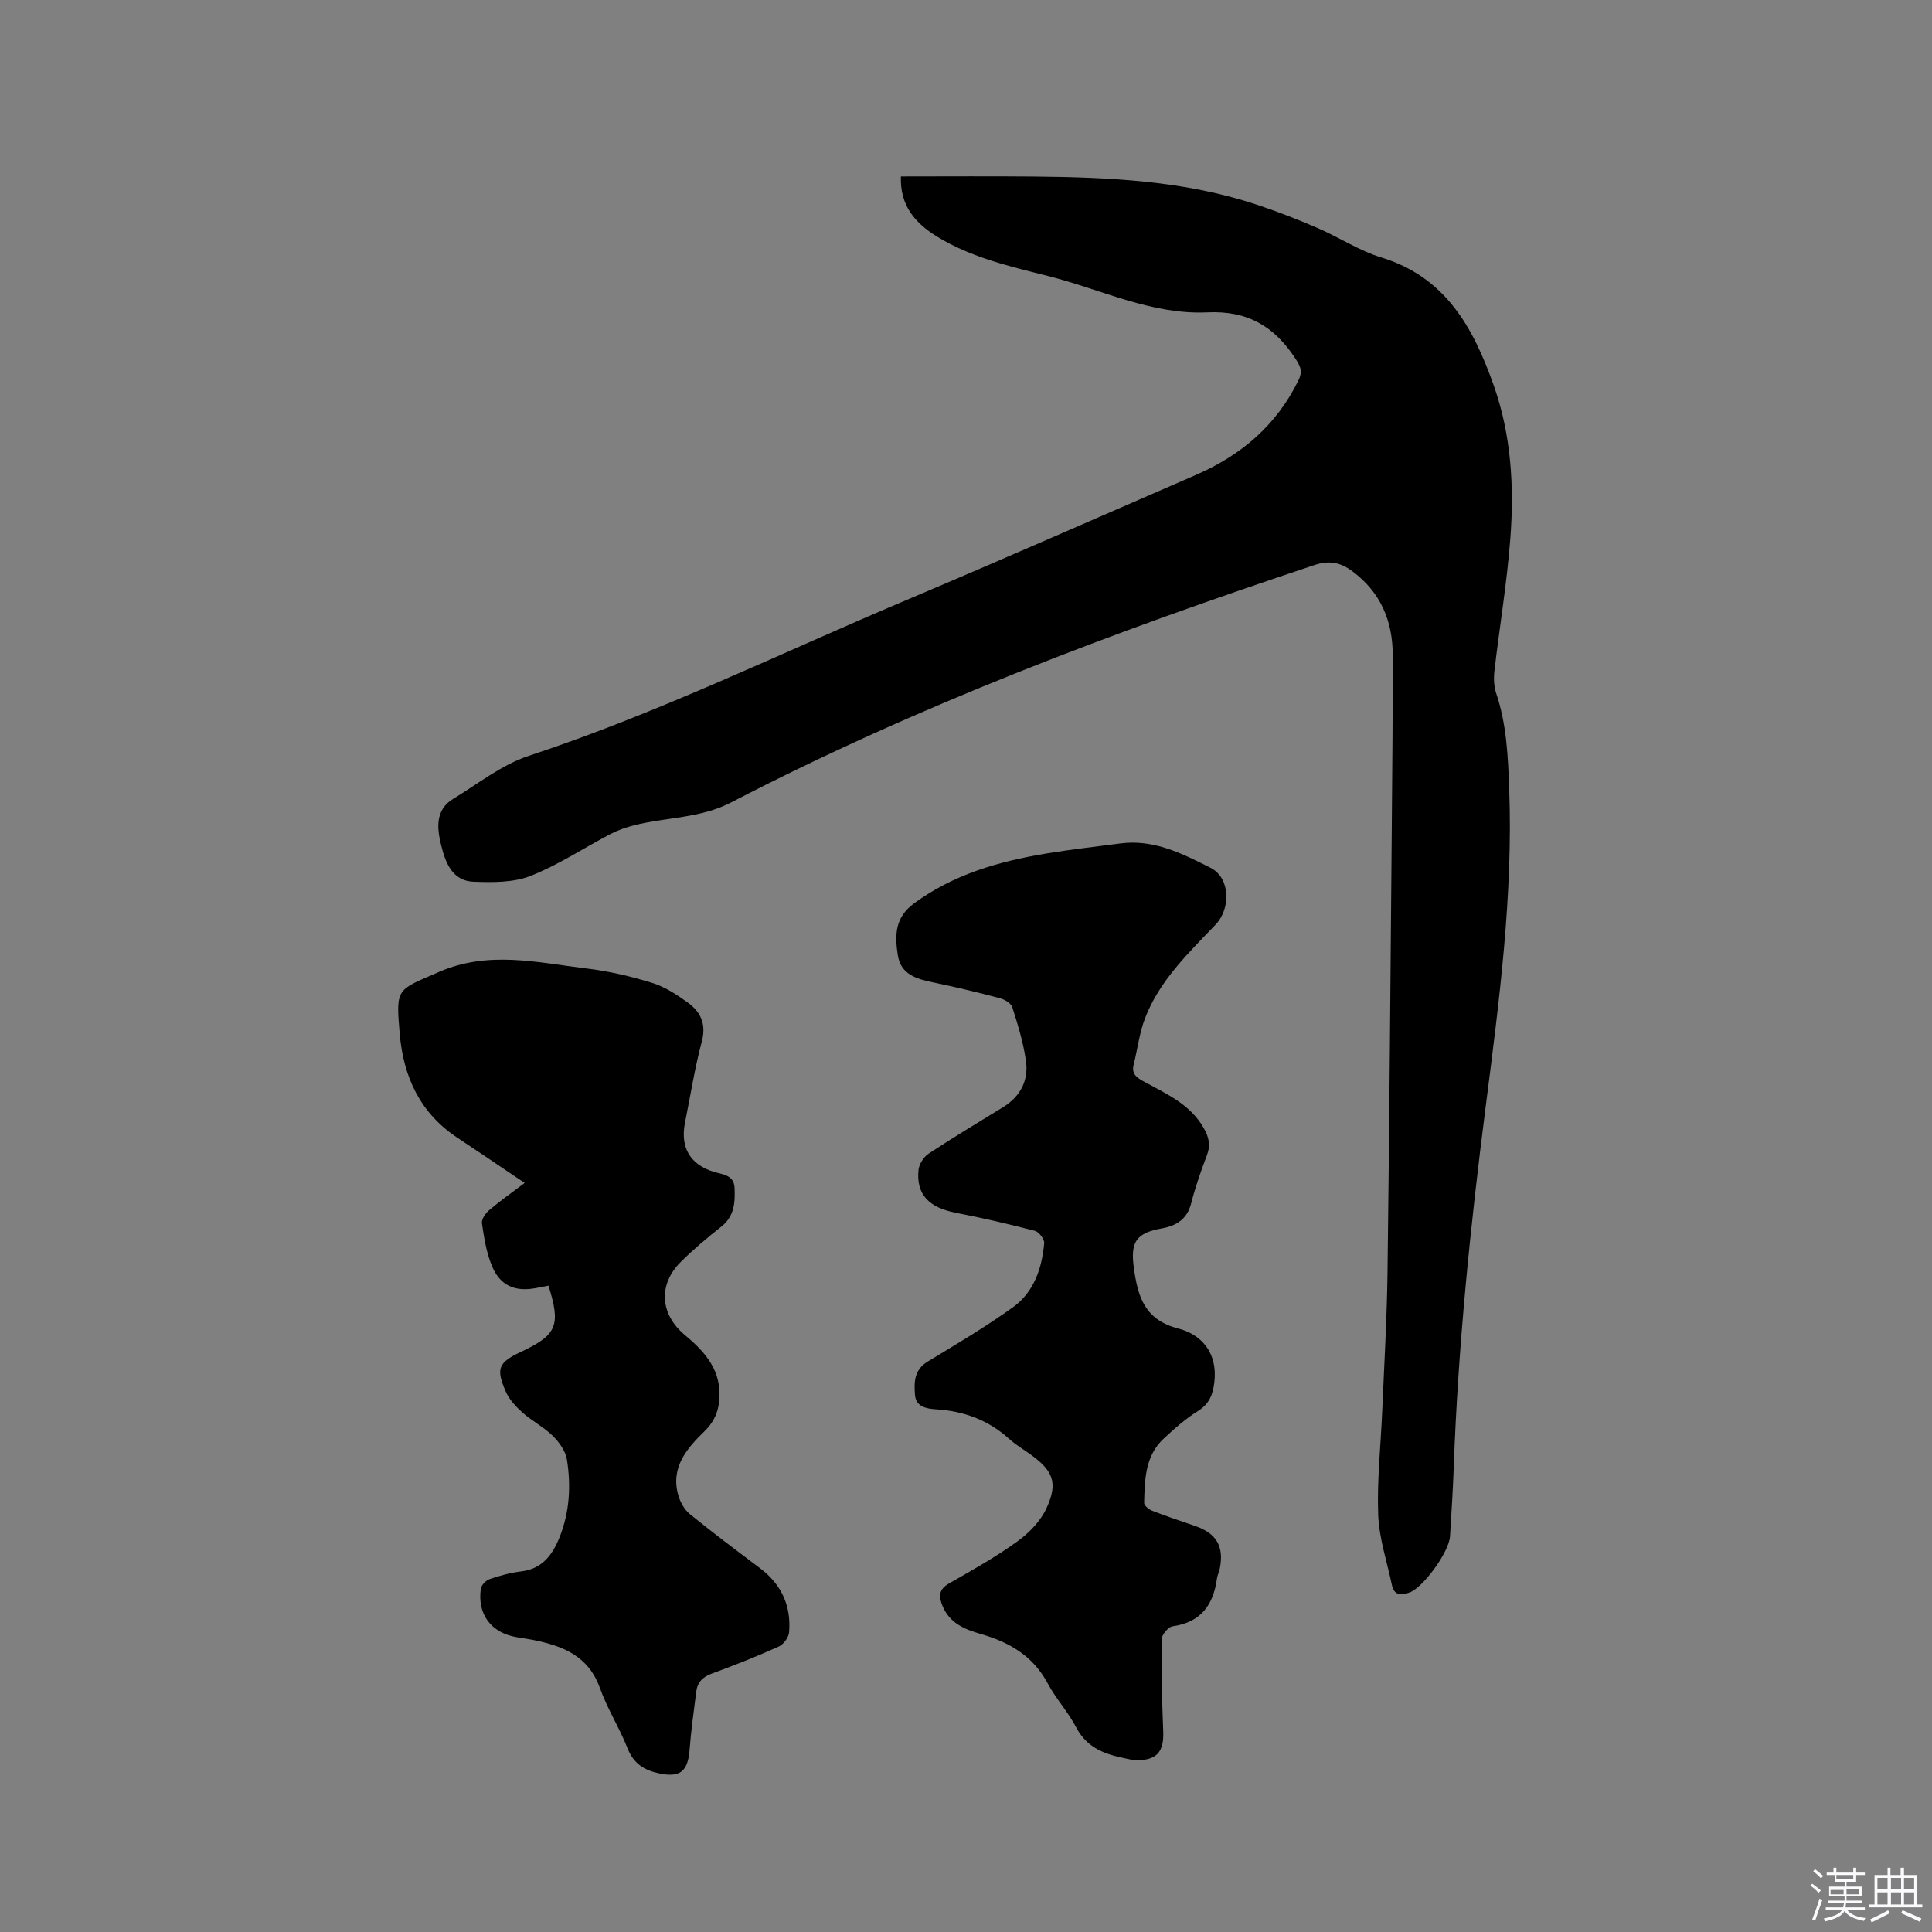 <svg enable-background="new 0 0 400 400" viewBox="0 0 400 400" xmlns="http://www.w3.org/2000/svg"><rect x="0" y="0" width="400" height="400" fill="#808080" stroke="none"/><path d="m374.8 390.4.4-.4c.7.5 1.3 1 1.8 1.4l-.5.5c-.5-.6-1.1-1.1-1.7-1.5zm1 7.3-.6-.3c.5-1.4 1.1-2.8 1.5-4.3.2.1.4.2.6.3-.5 1.3-1 2.8-1.5 4.3zm-.4-10.3.4-.4c.4.3 1 .8 1.7 1.4l-.5.5c-.4-.5-1-1-1.6-1.5zm2.5.3h1.7v-1h.6v1h3.5v-1h.6v1h1.8v.5h-1.8v1.4h-2v1h3.2v2h-3.2v.9h3.3v.5h-3.4c0 .3-.1.6-.1.9h4v.5h-3.7c.7.9 1.9 1.5 3.8 1.7-.1.2-.2.4-.3.6-2.1-.4-3.5-1.1-4-2.1-.4 1-1.8 1.7-4 2.2-.1-.2-.2-.4-.3-.6 2.1-.4 3.4-1 3.8-1.8h-3.4v-.5h3.6c.1-.3.1-.6.2-.9h-3.3v-.5h3.4c0-.3 0-.6 0-.9h-3.2v-2h3.3v-1h-2.1v-1.4h-1.7v-.5zm1.1 3.5v1h2.7c0-.3 0-.4 0-.4 0-.1 0-.2 0-.2 0-.1 0-.2 0-.3h-2.7zm1.2-3v.9h3.5v-.9zm4.7 3h-2.6v.6.4h2.6z" fill="#fbfafc"/><path d="m393.6 386.7h.6v1.5h2.7v6.1h1.1v.6h-11v-.6h1.1v-6.1h2.7v-1.5h.6v1.5h2.1v-1.5zm-2.7 8.8.4.6c-1.2.6-2.5 1.3-3.8 1.9-.1-.2-.2-.4-.3-.6 1.2-.6 2.5-1.2 3.7-1.9zm-2.2-6.7v2.4h2.1v-2.4zm0 3v2.5h2.1v-2.5zm2.8-3v2.4h2.1v-2.4zm0 3v2.5h2.1v-2.5zm6 6.1c-1.4-.7-2.7-1.3-3.9-1.8l.3-.6c1.5.6 2.7 1.2 3.9 1.7zm-1.2-9.1h-2.1v2.4h2.1zm-2.1 3v2.5h2.1v-2.5z" fill="#fbfafc"/><g fill="#010000"><path d="m186.52 36.53c9.44 0 18.55-.07 27.65.02 15.5.15 30.95.85 45.84 5.76 4.31 1.42 8.56 3.08 12.74 4.88 4.47 1.93 8.64 4.71 13.25 6.12 13.32 4.08 19.01 14.52 23.24 26.43 3.65 10.3 4.27 20.98 3.46 31.69-.69 9.17-2.23 18.27-3.29 27.42-.18 1.53-.13 3.23.35 4.66 2.16 6.41 2.45 12.98 2.7 19.69.82 22.16-2.06 44-4.86 65.87-3.18 24.82-5.73 49.7-6.62 74.72-.17 4.77-.48 9.53-.77 14.29-.2 3.29-5.6 10.65-8.41 11.64-1.74.61-3.17.6-3.62-1.56-1.02-4.84-2.65-9.66-2.84-14.54-.27-7.17.54-14.38.84-21.58.4-9.52.97-19.04 1.09-28.57.39-30.96.62-61.92.89-92.88.1-11.66.21-23.33.19-34.99-.01-7.06-2.52-13-8.37-17.34-2.48-1.84-4.79-2.29-7.88-1.26-41.33 13.75-82.02 29.07-120.76 49.15-6.33 3.28-13.35 3.03-19.98 4.7-1.71.43-3.42 1.02-4.98 1.83-5.53 2.89-10.8 6.42-16.57 8.68-3.55 1.39-7.84 1.34-11.77 1.19-4.56-.17-5.89-4.21-6.75-7.75-.81-3.34-1.19-7.15 2.53-9.4 5.14-3.11 10.04-7.06 15.63-8.9 26.92-8.89 52.33-21.34 78.36-32.33 19.99-8.44 39.85-17.2 59.77-25.83 9.36-4.06 16.7-10.27 21.25-19.6.9-1.85.44-2.85-.59-4.44-4.35-6.67-9.86-10.02-18.27-9.63-11.52.54-22.02-4.76-32.96-7.52-7.88-1.99-15.87-3.8-22.96-8.14-4.62-2.82-7.74-6.47-7.53-12.48z"/><path d="m234.88 364.45c-4.29-.9-9.32-1.54-12.09-6.85-1.66-3.18-4.18-5.9-5.87-9.06-3.03-5.7-7.98-8.56-13.87-10.24-3.34-.96-6.41-2.23-7.89-5.76-.83-1.97-.86-3.47 1.36-4.73 4.78-2.72 9.61-5.43 14.06-8.64 2.46-1.77 4.87-4.24 6.1-6.94 2.41-5.27 1.34-7.74-3.35-11.12-1.46-1.05-3.04-1.98-4.37-3.18-4.34-3.94-9.45-5.8-15.24-6.15-1.93-.12-4.08-.53-4.28-2.95-.21-2.6-.21-5.21 2.61-6.92 5.97-3.61 11.99-7.18 17.65-11.24 4.36-3.13 6.03-8.08 6.49-13.3.07-.81-1.09-2.32-1.93-2.54-5.41-1.41-10.86-2.67-16.34-3.73-5.61-1.08-8.27-3.81-7.75-8.9.13-1.21 1.09-2.7 2.12-3.37 5.04-3.32 10.21-6.43 15.36-9.59 3.64-2.23 5.35-5.58 4.75-9.67-.54-3.73-1.66-7.41-2.81-11.02-.27-.84-1.6-1.63-2.59-1.89-4.6-1.21-9.23-2.33-13.88-3.28-3.39-.7-6.62-1.66-7.23-5.57-.63-4-.7-7.8 3.33-10.76 8.21-6.03 17.57-8.7 27.35-10.33 5.11-.85 10.28-1.42 15.42-2.1 6.9-.9 12.85 2.13 18.64 5.05 4.08 2.06 4.26 8.4 1.03 11.78-5.63 5.89-11.62 11.59-14.61 19.41-1.16 3.03-1.53 6.35-2.33 9.51-.46 1.8.39 2.6 1.88 3.43 4.7 2.59 9.77 4.72 12.63 9.77 1.06 1.87 1.44 3.54.64 5.64-1.25 3.26-2.39 6.58-3.26 9.95-.85 3.28-3.05 4.63-6.09 5.17-5.39.97-6.52 2.86-5.75 8.32.83 5.88 2.24 10.61 9.16 12.4 4.96 1.28 8.18 5.16 7.49 11.07-.3 2.54-.99 4.51-3.37 6-2.58 1.61-4.93 3.68-7.16 5.77-3.84 3.6-3.89 8.5-4.01 13.28-.01.53.95 1.33 1.61 1.59 2.95 1.15 5.96 2.16 8.96 3.18 4.39 1.5 6 4.22 5.1 8.78-.14.72-.5 1.41-.6 2.14-.75 5.45-3.34 9.03-9.18 9.85-.9.13-2.27 1.77-2.28 2.72-.07 6.32.09 12.65.34 18.98.18 4.3-1.28 6.13-5.95 6.04z"/><path d="m113.55 266.18c-.97.19-1.8.35-2.63.51-4.27.8-7.36-.49-9.05-4.54-1.16-2.77-1.65-5.87-2.09-8.87-.13-.84.75-2.1 1.52-2.75 2.25-1.91 4.68-3.62 7.33-5.62-.97-.65-1.73-1.16-2.49-1.67-3.78-2.54-7.54-5.11-11.34-7.61-7.8-5.13-11.27-12.6-12.05-21.66-.81-9.5-.63-8.92 8.08-12.72 10.31-4.5 20.4-1.96 30.59-.74 4.6.55 9.18 1.62 13.61 2.99 2.66.82 5.15 2.46 7.43 4.12 2.63 1.92 3.8 4.43 2.84 8.02-1.47 5.51-2.35 11.19-3.48 16.79-1.02 5.05 1.02 8.65 5.88 10.16 1.92.59 4.26.66 4.38 3.32.13 2.96 0 5.88-2.72 8.03-2.9 2.29-5.75 4.69-8.38 7.29-4.79 4.74-4.32 10.9.82 15.18 3.81 3.18 7.13 6.73 7.17 12.15.02 2.96-.79 5.49-3.04 7.69-3.7 3.6-7.15 7.53-5.5 13.33.4 1.41 1.25 2.96 2.36 3.87 4.77 3.87 9.69 7.56 14.6 11.26 4.43 3.34 6.44 7.81 5.98 13.26-.09 1.05-1.16 2.49-2.14 2.93-4.54 2.04-9.16 3.89-13.84 5.59-1.95.71-3.01 1.84-3.25 3.8-.49 3.99-1.07 7.97-1.37 11.97-.35 4.53-1.98 5.82-6.34 4.89-3.11-.66-5.28-2.05-6.52-5.22-1.66-4.23-4.17-8.13-5.69-12.4-2.38-6.7-7.72-8.78-13.86-10-1.14-.23-2.3-.38-3.45-.58-5.23-.91-8.11-4.72-7.36-10.03.11-.76 1.08-1.73 1.86-2 2.1-.71 4.28-1.31 6.47-1.57 4.43-.53 6.53-3.46 8.01-7.18 2.05-5.17 2.33-10.57 1.49-15.95-.27-1.77-1.59-3.61-2.92-4.92-1.87-1.84-4.31-3.09-6.28-4.84-1.38-1.23-2.77-2.71-3.48-4.37-2.07-4.79-1.5-5.98 3.13-8.19.1-.05.19-.09.29-.13 7.19-3.44 8.01-5.41 5.43-13.59z"/></g></svg>